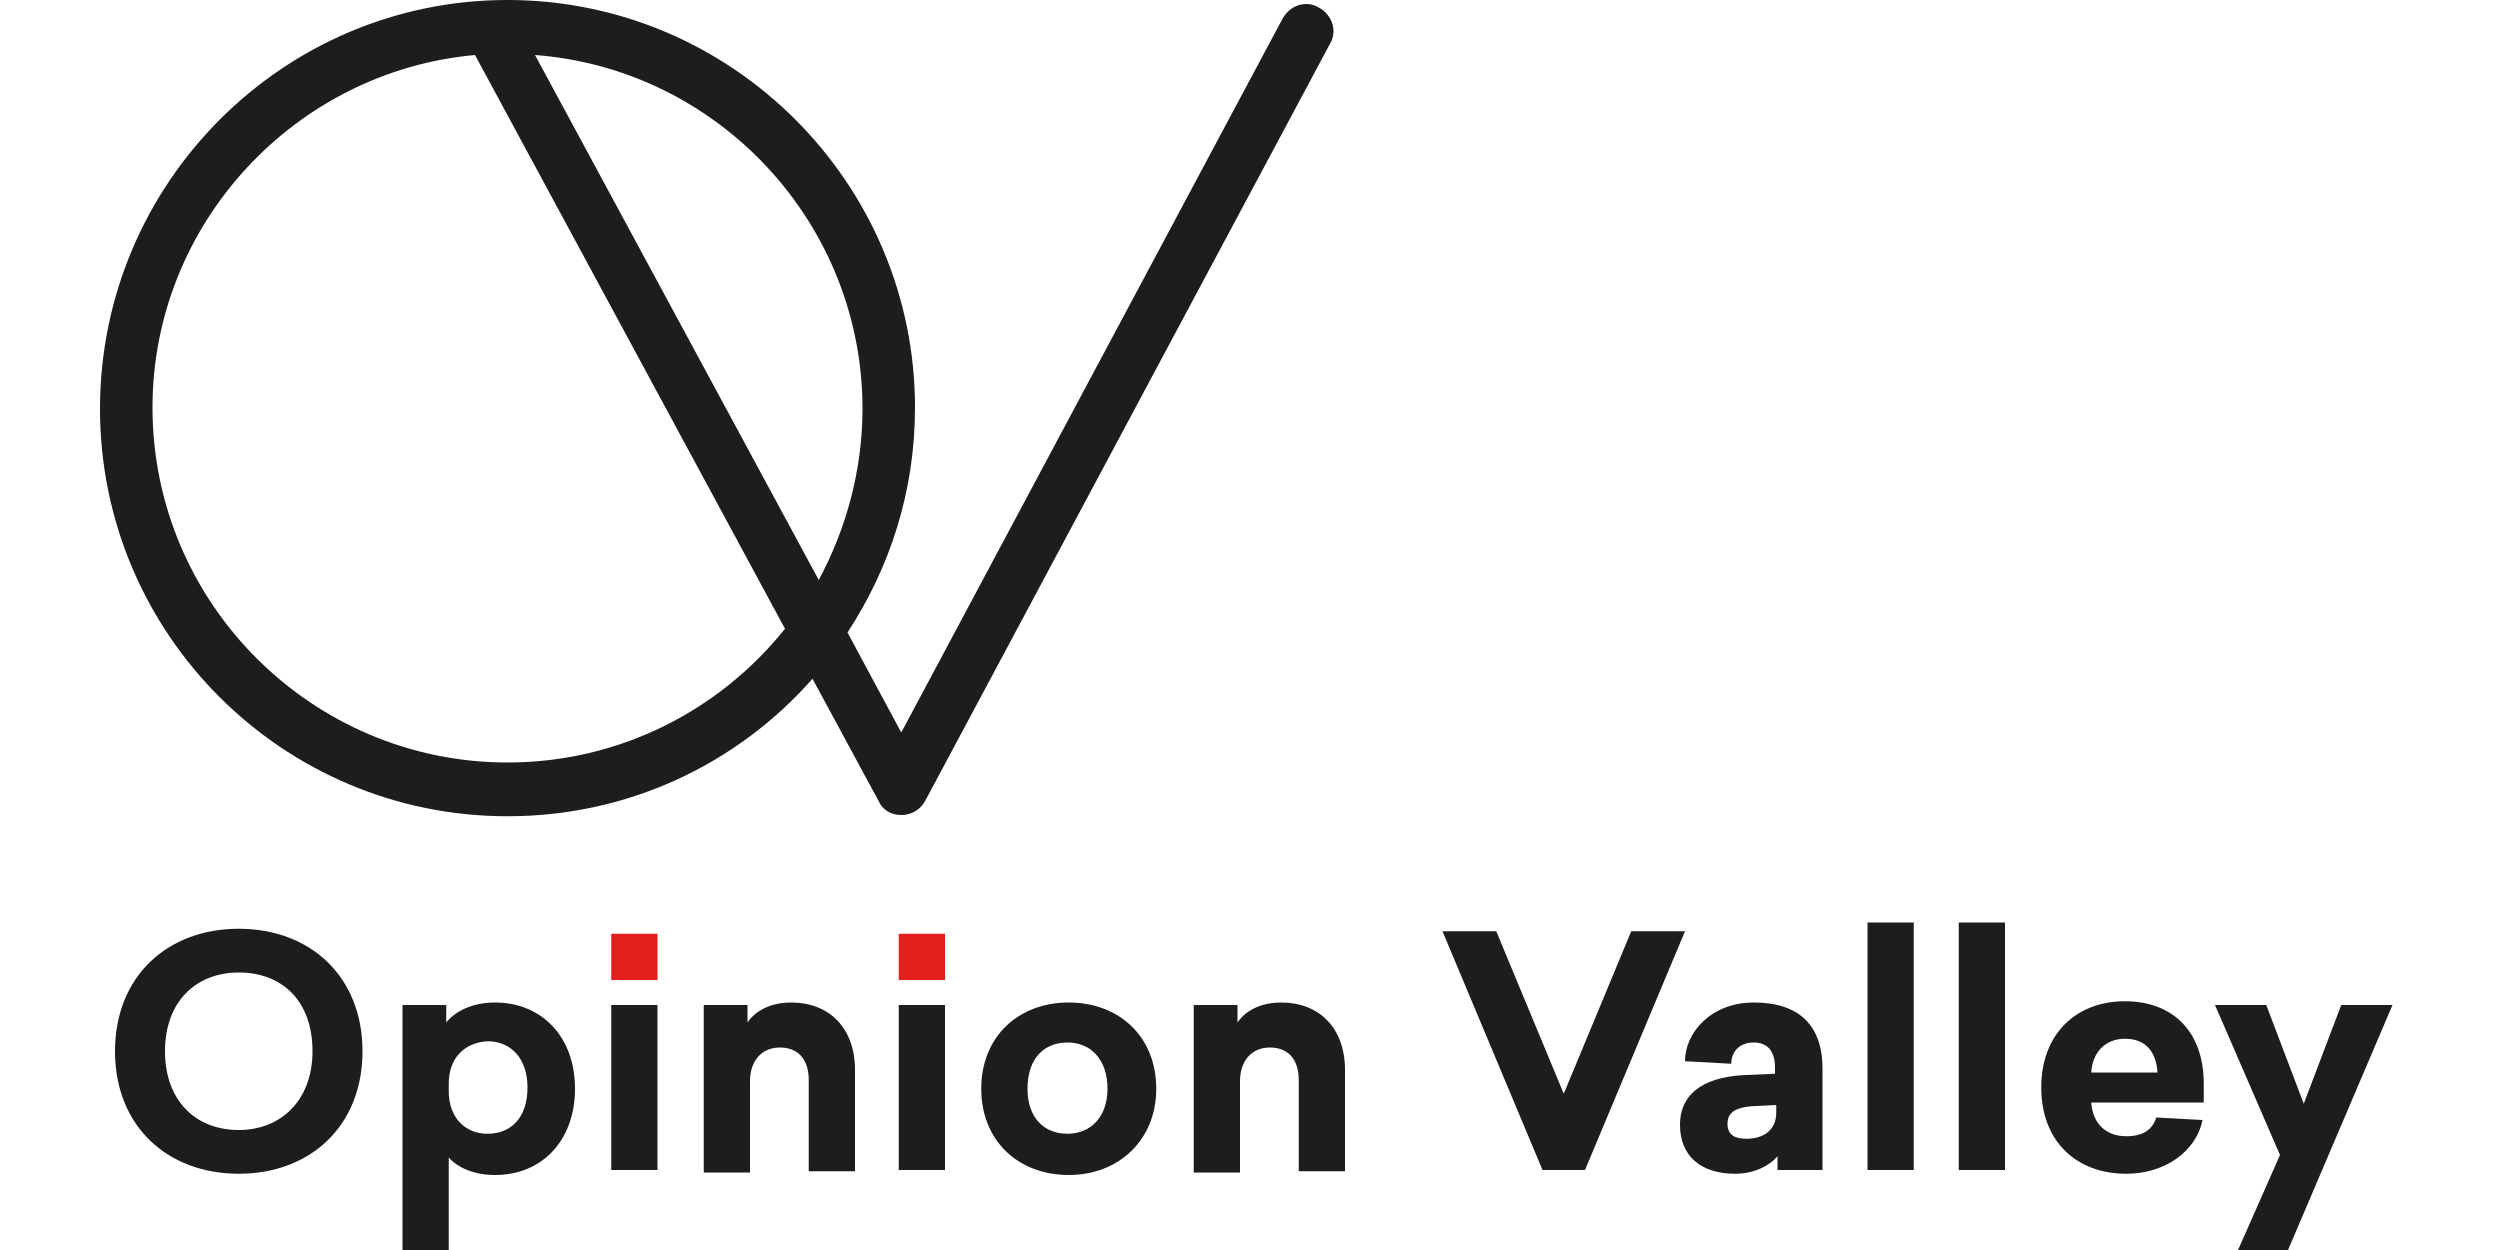 <?xml version="1.0" encoding="utf-8"?>
<!-- Generator: Adobe Illustrator 27.2.0, SVG Export Plug-In . SVG Version: 6.00 Build 0)  -->
<svg version="1.1" id="Calque_1" xmlns="http://www.w3.org/2000/svg" xmlns:xlink="http://www.w3.org/1999/xlink" x="0px" y="0px"
	 viewBox="0 0 200 100" style="enable-background:new 0 0 200 100;" xml:space="preserve">
<style type="text/css">
	.st0{fill:#1D1D1B;}
	.st1{fill:#E31F1E;}
	.st2{fill:none;}
</style>
<g>
	<path class="st0" d="M42.8,4.4C57.4,5.5,69,17.8,69,32.7c0,4.9-1.3,9.6-3.5,13.7L42.8,4.4z M40.6,61c-15.6,0-28.4-12.7-28.4-28.4
		C12.2,17.9,23.6,5.7,38,4.4l24.8,45.9C57.6,56.8,49.6,61,40.6,61 M72.1,65.2c0.8,0,1.5-0.4,1.9-1.1l32.4-60.6
		c0.6-1,0.2-2.3-0.9-2.9c-1-0.6-2.3-0.2-2.9,0.9L72.1,58.6l-4.3-8c3.4-5.2,5.4-11.3,5.4-18C73.2,14.7,58.6,0,40.6,0
		C22.6,0,8,14.7,8,32.7c0,18,14.6,32.6,32.6,32.6c9.7,0,18.4-4.2,24.4-11l5.3,9.8C70.6,64.8,71.3,65.2,72.1,65.2L72.1,65.2z"/>
	<g>
		<g>
			<path class="st0" d="M29,84.1c0,6-4.2,9.8-9.9,9.8c-5.7,0-9.9-3.8-9.9-9.8c0-6,4.2-9.8,9.9-9.8C24.8,74.3,29,78.1,29,84.1z
				 M13.2,84.1c0,3.9,2.4,6.3,5.9,6.3c3.4,0,5.9-2.4,5.9-6.3c0-4-2.4-6.3-5.9-6.3C15.7,77.8,13.2,80.1,13.2,84.1z"/>
			<path class="st0" d="M46,87.1c0,4.1-2.6,6.9-6.4,6.9c-1.7,0-3-0.6-3.7-1.4v7.6h-3.7V80.4h3.5v1.4c0.7-0.9,2.1-1.6,3.9-1.6
				C43.3,80.2,46,82.9,46,87.1z M35.9,86.7v0.6c0,2.1,1.3,3.4,3.1,3.4c1.9,0,3.2-1.3,3.2-3.7c0-2.3-1.3-3.7-3.2-3.7
				C37.2,83.4,35.9,84.6,35.9,86.7z"/>
			<path class="st0" d="M48.9,93.6V80.4h3.7v13.2H48.9z"/>
			<path class="st0" d="M68.4,85.6v8.1h-3.7v-7.3c0-1.7-0.9-2.6-2.3-2.6c-1.5,0-2.4,1.1-2.4,2.7v7.3h-3.7V80.4h3.5v1.4
				c0.6-0.9,1.8-1.6,3.5-1.6C66.3,80.2,68.4,82.2,68.4,85.6z"/>
			<path class="st0" d="M71.9,93.6V80.4h3.7v13.2H71.9z"/>
			<path class="st0" d="M92.5,87.1c0,4.1-3,6.9-7,6.9c-4,0-7-2.7-7-6.9c0-4.2,3-6.9,7-6.9C89.5,80.2,92.5,82.9,92.5,87.1z
				 M82.2,87.1c0,2.3,1.3,3.6,3.2,3.6c1.9,0,3.2-1.4,3.2-3.6c0-2.3-1.3-3.7-3.2-3.7C83.5,83.4,82.2,84.7,82.2,87.1z"/>
			<path class="st0" d="M107.6,85.6v8.1h-3.7v-7.3c0-1.7-0.9-2.6-2.3-2.6c-1.5,0-2.4,1.1-2.4,2.7v7.3h-3.7V80.4h3.5v1.4
				c0.6-0.9,1.8-1.6,3.5-1.6C105.5,80.2,107.6,82.2,107.6,85.6z"/>
			<path class="st0" d="M123.4,93.6l-8-19.1h4.3l5.4,13l5.4-13h4.3l-8,19.1H123.4z"/>
			<path class="st0" d="M145.8,85.5v8.1h-3.6v-1.1c-0.7,0.8-1.9,1.4-3.4,1.4c-2.7,0-4.4-1.4-4.4-3.9c0-2.9,2.5-3.9,5.3-4l2.3-0.1
				v-0.5c0-1.3-0.6-2-1.7-2c-1.3,0-1.8,0.9-1.8,1.7l-3.7-0.2c0-2.3,2.1-4.7,5.5-4.7C143.9,80.2,145.8,82,145.8,85.5z M140.1,88.5
				c-1.1,0.1-1.9,0.4-1.9,1.4c0,0.9,0.6,1.2,1.5,1.2c1.4,0,2.4-0.7,2.4-2.1v-0.6L140.1,88.5z"/>
			<path class="st0" d="M149.4,93.6V73.8h3.7v19.8H149.4z"/>
			<path class="st0" d="M156.7,93.6V73.8h3.7v19.8H156.7z"/>
			<path class="st0" d="M167.3,88.2c0.1,1.6,1.1,2.7,2.8,2.7c1.3,0,2.1-0.5,2.4-1.5l3.7,0.2c-0.5,2.5-3,4.3-6.1,4.3
				c-4,0-6.8-2.6-6.8-6.9c0-4.3,2.8-6.9,6.7-6.9c3.8,0,6.3,2.4,6.3,6.6v1.5H167.3z M167.3,85.8h5.3c-0.1-1.6-0.9-2.7-2.6-2.7
				C168.5,83.1,167.4,84.1,167.3,85.8z"/>
			<path class="st0" d="M179,100.1l3.4-7.7l-5.2-12h4.1l3,7.9l3-7.9h4.1l-8.4,19.7H179z"/>
		</g>
	</g>
	<g>
		<rect x="48.9" y="74.7" class="st1" width="3.7" height="3.7"/>
	</g>
	<g>
		<rect x="71.9" y="74.7" class="st1" width="3.7" height="3.7"/>
	</g>
</g>
<path class="st2" d="M42.8,110c0,6-4.2,9.8-9.9,9.8c-5.7,0-9.9-3.8-9.9-9.8c0-6,4.2-9.8,9.9-9.8C38.6,100.1,42.8,104,42.8,110z
	 M27,110c0,3.9,2.4,6.3,5.9,6.3c3.4,0,5.9-2.4,5.9-6.3c0-4-2.4-6.3-5.9-6.3C29.4,103.6,27,106,27,110z"/>
<path class="st2" d="M115.2-9.8c0,6-4.2,9.8-9.9,9.8c-5.7,0-9.9-3.8-9.9-9.8c0-6,4.2-9.8,9.9-9.8C111-19.6,115.2-15.8,115.2-9.8z
	 M99.4-9.8c0,3.9,2.4,6.3,5.9,6.3c3.4,0,5.9-2.4,5.9-6.3c0-4-2.4-6.3-5.9-6.3C101.8-16.1,99.4-13.7,99.4-9.8z"/>
<path class="st2" d="M8,36.5c0,6-4.2,9.8-9.9,9.8c-5.7,0-9.9-3.8-9.9-9.8c0-6,4.2-9.8,9.9-9.8C3.8,26.7,8,30.5,8,36.5z M-7.8,36.5
	c0,3.9,2.4,6.3,5.9,6.3c3.4,0,5.9-2.4,5.9-6.3c0-4-2.4-6.3-5.9-6.3C-5.4,30.2-7.8,32.5-7.8,36.5z"/>
<path class="st2" d="M211.3,80.2c0,6-4.2,9.8-9.9,9.8c-5.7,0-9.9-3.8-9.9-9.8c0-6,4.2-9.8,9.9-9.8C207.1,70.4,211.3,74.2,211.3,80.2
	z M195.5,80.2c0,3.9,2.4,6.3,5.9,6.3c3.4,0,5.9-2.4,5.9-6.3c0-4-2.4-6.3-5.9-6.3C197.9,73.9,195.5,76.2,195.5,80.2z"/>
</svg>
